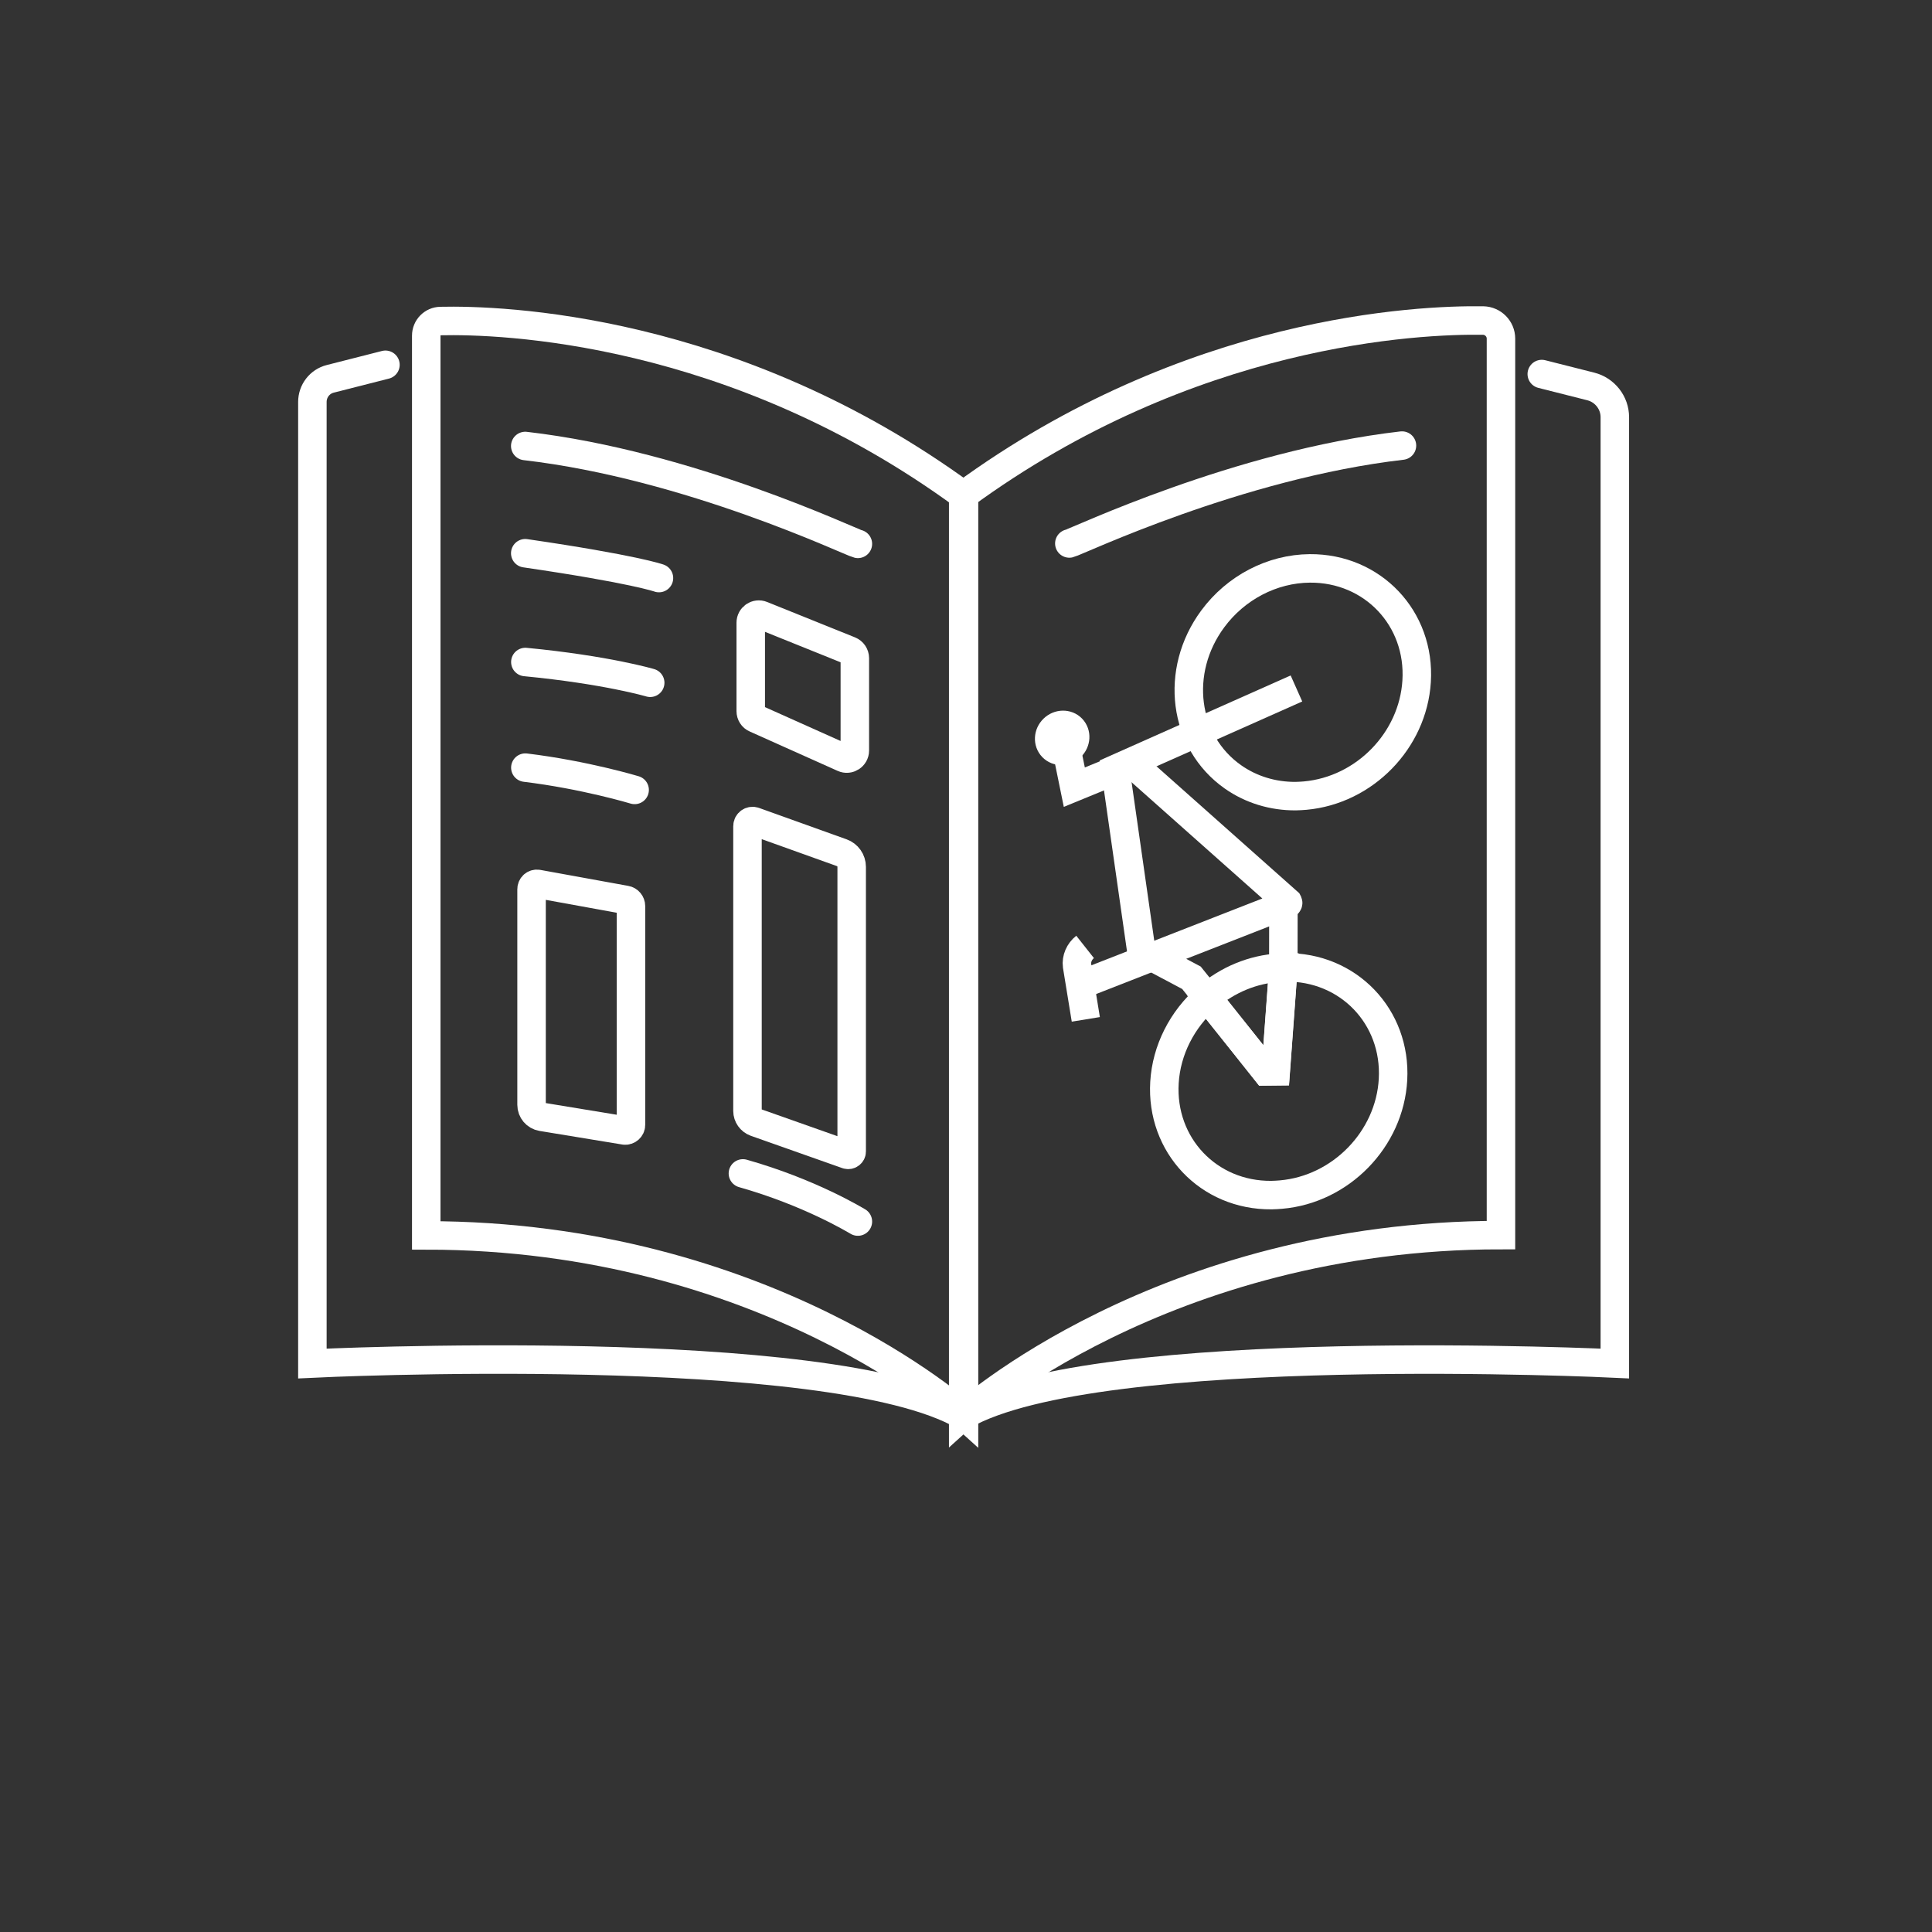<?xml version="1.0" encoding="utf-8"?>
<!-- Generator: Adobe Illustrator 28.0.0, SVG Export Plug-In . SVG Version: 6.00 Build 0)  -->
<svg version="1.1" id="Ebene_4" xmlns="http://www.w3.org/2000/svg" xmlns:xlink="http://www.w3.org/1999/xlink" x="0px" y="0px"
	 viewBox="0 0 1898.7 1898.7" style="enable-background:new 0 0 1898.7 1898.7;" xml:space="preserve">
<rect x="0" y="0" width="1898.7" height="1898.7" fill="#333333" stroke="none"/>
<style type="text/css">
	.st0{fill:none;stroke:#FFFFFF;stroke-width:28;stroke-miterlimit:10;}
	.st1{fill:none;stroke:#FFFFFF;stroke-width:28;stroke-linecap:round;stroke-miterlimit:10;}
</style>
<path class="st0" d="M946.6,486.8V1391c0,0,195.5-177.2,528.5-177.2V332.8c0-9.7-7.8-17.6-17.5-17.8
	C1394.4,314.1,1169.4,323.6,946.6,486.8L946.6,486.8z"/>
<path class="st1" d="M1515.2,367.6l48.2,12.2c13.8,3.5,23.6,16,23.6,30.2v930c0,0-509.4-24.7-640.4,51"/>
<path class="st1" d="M1050.9,534.1c7.2-1.6,165.2-77.5,326.9-96.2"/>
<path class="st0" d="M947.4,487.1v904.2c0,0-195.5-177.2-528.5-177.2V329.9c0-7.9,6.3-14.3,14.1-14.4
	C491.2,314.2,720.4,320.9,947.4,487.1L947.4,487.1z"/>
<path class="st1" d="M378.8,358.5l-54.2,13.8c-10.4,2.6-17.6,12-17.6,22.7v945c0,0,509.4-24.9,640.4,51.5"/>
<path class="st1" d="M837,1131.6V851.9c0-6.2-3.9-11.8-9.8-13.9l-85.9-30.8c-3.2-1.2-6.7,1.2-6.7,4.7v279.9c0,5,3.2,9.5,7.9,11.2
	l90,31.8C834.7,1135.5,837,1133.9,837,1131.6L837,1131.6z"/>
<path class="st1" d="M840.1,737.6v-90.8c0-3.2-2-6.2-5-7.4l-86.4-34.8c-5.2-2.1-10.9,1.7-10.9,7.4v86.9c0,3.1,1.8,6,4.7,7.2
	l86.4,38.7C834.1,747.2,840.1,743.3,840.1,737.6L840.1,737.6z"/>
<path class="st1" d="M620.1,1105.5V890.5c0-3-2.2-5.6-5.1-6.1l-86.4-15.7c-3.3-0.6-6.2,1.9-6.2,5.2v211.9c0,5.8,4.2,10.8,10,11.8
	l81.5,13.4C617.1,1111.4,620.1,1108.8,620.1,1105.5L620.1,1105.5z"/>
<path class="st1" d="M843.1,534.5c-7.2-1.6-165.2-77.5-326.9-96.2"/>
<path class="st1" d="M647.6,568.1c0,0-23.9-8.7-131.4-24.4"/>
<path class="st1" d="M639,671c0,0-42.8-12.7-122.7-20.4"/>
<path class="st1" d="M623.7,776.3c0,0-48.9-14.8-107.4-21.9"/>
<path class="st1" d="M843.1,1200.5c-2.9-1.6-47.3-28.7-113-47.3"/>
<path class="st0" d="M1263.2,950.7c61.8-0.9,109.2,48.4,105.8,110.2c-3.2,58.7-51.4,108.1-110.2,113.1c-3.1,0.3-6.1,0.4-9.2,0.5
	c-61.8,0.6-108.9-49-105.2-110.7c1.9-31.7,17.2-62,42-83.5l36,45.2l21.8,27.4l9.6-0.1l7.5-102C1262,950.7,1262.5,950.7,1263.2,950.7
	z"/>
<path class="st0" d="M1261.2,950.8l-7.5,102l-9.6,0.1l-21.8-27.4l-36.1-45.2c20.2-17.5,45.4-27.9,71.2-29.3
	C1258.8,950.8,1260,950.8,1261.2,950.8z"/>
<path class="st0" d="M1287.2,558.6c61.8-0.5,108.9,49.2,105,111c-3.6,58.2-51.2,107-109.5,112.3c-3.1,0.3-6.1,0.4-9.2,0.5
	c-22.5,0.2-44-6.4-61.8-18.9c-48.9-34.4-57.8-103.9-19.9-155.2C1214.5,577.5,1250.2,558.9,1287.2,558.6z"/>
<polyline class="st0" points="1186.4,980.2 1170.9,960.9 1121.7,934.8 1096.1,755.8 1274.1,676.6 "/>
<path class="st0" d="M1056.7,969.9l208.5-81.5c0.6-0.2,0.9-0.9,0.7-1.4c-0.1-0.2-0.2-0.3-0.3-0.5L1111,749.1"/>
<line class="st0" x1="1261.3" y1="884.9" x2="1261.2" y2="950.8"/>
<path class="st0" d="M1067.1,1001.8l-8.6-52.7c-0.9-6.9,2.2-14,7.9-18.5l0,0"/>
<polyline class="st0" points="1090.9,759.2 1055.8,773.6 1044.4,717.8 "/>
<ellipse transform="matrix(0.719 -0.695 0.695 0.719 -211.202 928.86)" class="st0" cx="1044" cy="725.8" rx="13.2" ry="12.3"/>
</svg>
